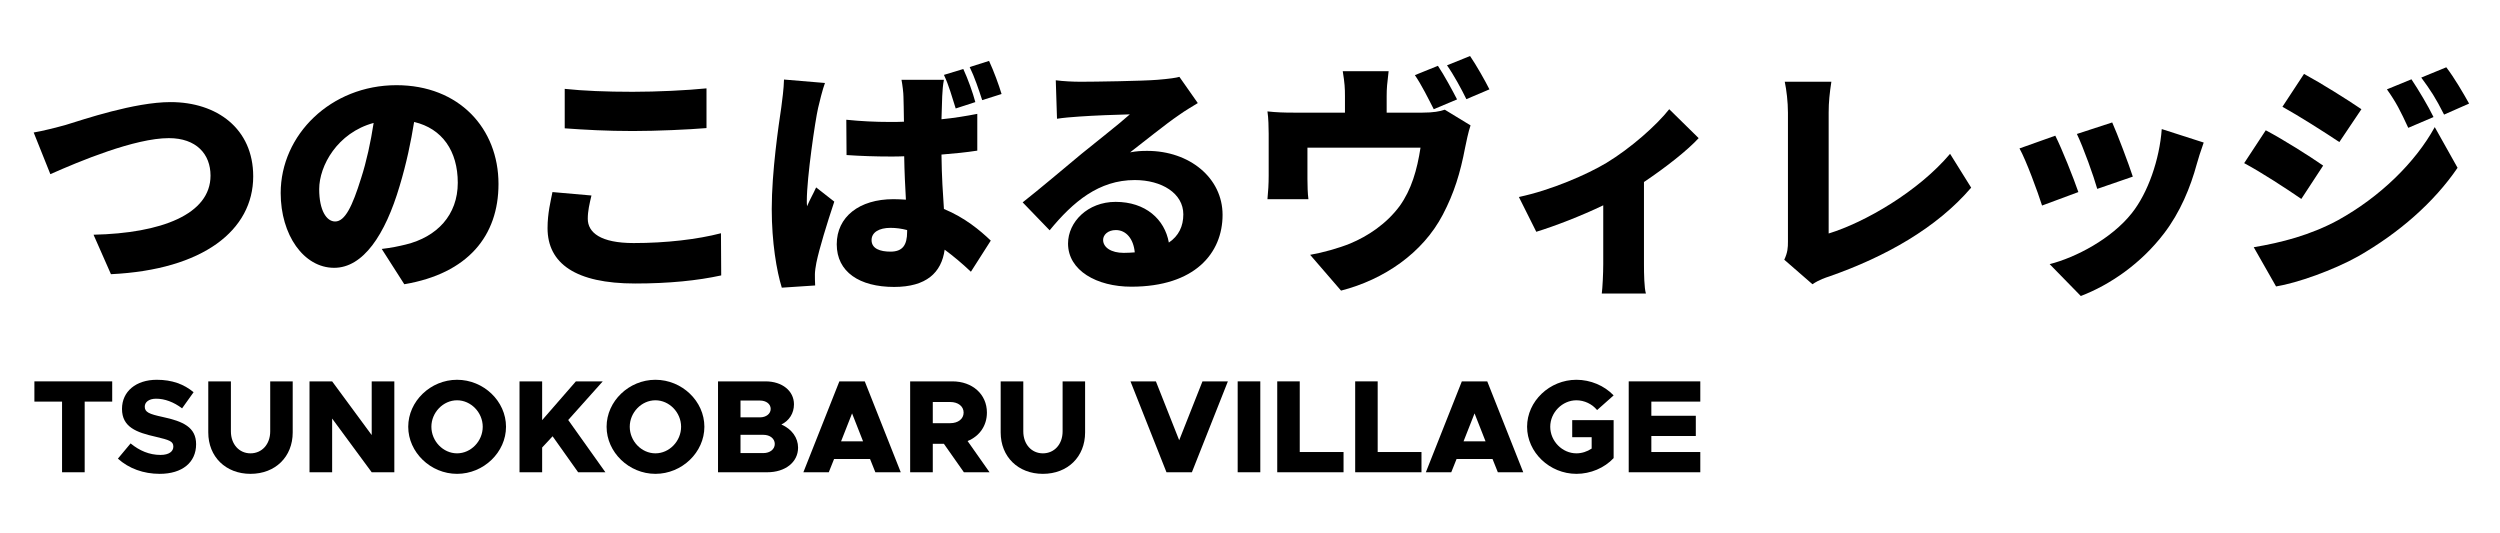 <?xml version="1.0" encoding="UTF-8" standalone="no"?>
<!DOCTYPE svg PUBLIC "-//W3C//DTD SVG 1.1//EN" "http://www.w3.org/Graphics/SVG/1.1/DTD/svg11.dtd">
<svg width="100%" height="100%" viewBox="0 0 469 100" version="1.1" xmlns="http://www.w3.org/2000/svg" xmlns:xlink="http://www.w3.org/1999/xlink" xml:space="preserve" xmlns:serif="http://www.serif.com/" style="fill-rule:evenodd;clip-rule:evenodd;stroke-linejoin:round;stroke-miterlimit:2;">
    <g transform="matrix(0.796,0,0,0.616,-43.613,23.749)">
        <g transform="matrix(2.292,0,0,1.439,-357.99,56.961)">
            <path d="M186.477,33.572L188.803,33.572L188.803,18.62L191.634,18.62L191.634,14.336L183.633,14.336L183.633,18.62L186.477,18.62L186.477,33.572Z" style="fill-rule:nonzero;"/>
            <path d="M196.519,33.908C198.832,33.908 200.261,31.5 200.261,27.636C200.261,24.024 198.913,22.792 196.818,21.868C195.43,21.252 194.981,20.86 194.981,19.684C194.981,18.732 195.403,18.004 196.151,18.004C197.022,18.004 197.961,18.704 198.818,20.048L200.002,16.632C199.009,14.924 197.784,14 196.219,14C194.083,14 192.641,16.464 192.641,20.16C192.641,24.024 194.124,25.144 196.124,26.068C197.485,26.74 197.92,26.992 197.92,28.14C197.92,29.176 197.471,29.904 196.6,29.904C195.457,29.904 194.437,29.008 193.525,27.468L192.219,30.688C193.348,32.788 194.859,33.908 196.519,33.908Z" style="fill-rule:nonzero;"/>
            <path d="M205.853,33.908C208.411,33.908 210.194,30.296 210.194,25.144L210.194,14.336L207.881,14.336L207.881,24.92C207.881,27.636 207.037,29.568 205.853,29.568C204.683,29.568 203.839,27.636 203.839,24.92L203.839,14.336L201.512,14.336L201.512,25.144C201.512,30.296 203.309,33.908 205.853,33.908Z" style="fill-rule:nonzero;"/>
            <path d="M211.922,33.572L214.249,33.572L214.249,22.204L218.317,33.572L220.644,33.572L220.644,14.336L218.317,14.336L218.317,25.704L214.249,14.336L211.922,14.336L211.922,33.572Z" style="fill-rule:nonzero;"/>
            <path d="M227.094,33.908C229.829,33.908 232.128,29.344 232.128,23.94C232.128,18.536 229.829,14 227.094,14C224.372,14 222.073,18.536 222.073,23.94C222.073,29.344 224.372,33.908 227.094,33.908ZM227.094,29.568C225.665,29.568 224.454,26.992 224.454,23.94C224.454,20.916 225.665,18.34 227.094,18.34C228.522,18.34 229.734,20.916 229.734,23.94C229.734,26.992 228.522,29.568 227.094,29.568Z" style="fill-rule:nonzero;"/>
            <path d="M233.516,33.572L235.843,33.572L235.843,28.336L236.918,25.956L239.544,33.572L242.347,33.572L238.524,22.512L242.075,14.336L239.313,14.336L235.843,22.54L235.843,14.336L233.516,14.336L233.516,33.572Z" style="fill-rule:nonzero;"/>
            <path d="M247.491,33.908C250.226,33.908 252.525,29.344 252.525,23.94C252.525,18.536 250.226,14 247.491,14C244.769,14 242.47,18.536 242.47,23.94C242.47,29.344 244.769,33.908 247.491,33.908ZM247.491,29.568C246.062,29.568 244.851,26.992 244.851,23.94C244.851,20.916 246.062,18.34 247.491,18.34C248.92,18.34 250.131,20.916 250.131,23.94C250.131,26.992 248.92,29.568 247.491,29.568Z" style="fill-rule:nonzero;"/>
            <path d="M253.927,33.572L258.989,33.572C260.839,33.572 262.159,31.444 262.159,28.364C262.159,26.264 261.52,24.444 260.445,23.464C261.261,22.624 261.737,21.084 261.737,19.18C261.737,16.38 260.54,14.336 258.812,14.336L253.927,14.336L253.927,33.572ZM256.24,21.952L256.24,18.396L258.24,18.396C258.88,18.396 259.343,19.124 259.343,20.16C259.343,21.196 258.88,21.952 258.24,21.952L256.24,21.952ZM256.24,29.512L256.24,25.648L258.594,25.648C259.275,25.648 259.764,26.46 259.764,27.58C259.764,28.7 259.275,29.512 258.594,29.512L256.24,29.512Z" style="fill-rule:nonzero;"/>
            <path d="M270.106,33.572L272.718,33.572L269.017,14.336L266.405,14.336L262.704,33.572L265.316,33.572L265.86,30.772L269.561,30.772L270.106,33.572ZM266.582,27.02L267.711,21.112L268.84,27.02L266.582,27.02Z" style="fill-rule:nonzero;"/>
            <path d="M281.849,33.572L279.59,26.964C280.801,25.956 281.577,23.744 281.577,20.944C281.577,17.052 280.08,14.336 278.025,14.336L273.684,14.336L273.684,33.572L276.011,33.572L276.011,27.552L277.154,27.552L279.209,33.572L281.849,33.572ZM276.011,18.704L277.807,18.704C278.61,18.704 279.182,19.6 279.182,20.944C279.182,22.288 278.61,23.184 277.807,23.184L276.011,23.184L276.011,18.704Z" style="fill-rule:nonzero;"/>
            <path d="M287.332,33.908C289.89,33.908 291.673,30.296 291.673,25.144L291.673,14.336L289.36,14.336L289.36,24.92C289.36,27.636 288.516,29.568 287.332,29.568C286.162,29.568 285.318,27.636 285.318,24.92L285.318,14.336L282.992,14.336L282.992,25.144C282.992,30.296 284.788,33.908 287.332,33.908Z" style="fill-rule:nonzero;"/>
            <path d="M303.742,14.336L301.348,26.796L298.953,14.336L296.34,14.336L300.041,33.572L302.654,33.572L306.355,14.336L303.742,14.336Z" style="fill-rule:nonzero;"/>
            <rect x="307.362" y="14.336" width="2.327" height="19.236" style="fill-rule:nonzero;"/>
            <path d="M313.744,29.288L313.744,14.336L311.43,14.336L311.43,33.572L318.248,33.572L318.248,29.288L313.744,29.288Z" style="fill-rule:nonzero;"/>
            <path d="M321.758,29.288L321.758,14.336L319.445,14.336L319.445,33.572L326.262,33.572L326.262,29.288L321.758,29.288Z" style="fill-rule:nonzero;"/>
            <path d="M334.114,33.572L336.726,33.572L333.025,14.336L330.412,14.336L326.711,33.572L329.324,33.572L329.868,30.772L333.569,30.772L334.114,33.572ZM330.589,27.02L331.719,21.112L332.848,27.02L330.589,27.02Z" style="fill-rule:nonzero;"/>
            <path d="M341.761,26.152L343.761,26.152L343.761,28.56C343.298,29.204 342.74,29.568 342.196,29.568C340.74,29.568 339.502,26.992 339.502,23.94C339.502,20.916 340.74,18.34 342.196,18.34C342.999,18.34 343.815,19.124 344.319,20.412L346.02,17.304C345.067,15.232 343.638,14 342.196,14C339.434,14 337.121,18.536 337.121,23.94C337.121,29.344 339.434,33.908 342.196,33.908C343.638,33.908 345.067,32.676 346.02,30.576L346.02,22.54L341.761,22.54L341.761,26.152Z" style="fill-rule:nonzero;"/>
            <path d="M354.932,18.62L354.932,14.336L347.571,14.336L347.571,33.572L354.932,33.572L354.932,29.288L349.898,29.288L349.898,25.9L354.47,25.9L354.47,21.616L349.898,21.616L349.898,18.62L354.932,18.62Z" style="fill-rule:nonzero;"/>
        </g>
        <g transform="matrix(1.425,0,0,1.623,-233.037,-15.822)">
            <path d="M207.555,10.856L210.313,18.676C215.141,16.238 224.309,11.914 229.907,11.914C234.451,11.914 236.803,14.904 236.803,18.952C236.803,26.22 228.649,29.762 217.453,30.038L220.333,37.444C235.627,36.616 243.862,29.164 243.862,19.09C243.862,10.12 237.858,5.152 230.191,5.152C224.228,5.152 215.79,8.418 212.869,9.43C211.409,9.89 209.056,10.58 207.555,10.856Z" style="fill-rule:nonzero;"/>
            <path d="M284.429,20.516C284.429,10.074 277.898,1.978 267.553,1.978C256.722,1.978 248.406,11.27 248.406,22.218C248.406,30.084 252.219,36.248 257.249,36.248C262.036,36.248 265.687,30.084 268.081,20.884C269.216,16.606 269.947,12.604 270.474,8.878C275.139,10.12 277.695,14.352 277.695,20.286C277.695,26.358 274.247,30.452 269.095,31.878C267.918,32.2 266.823,32.476 265.119,32.706L268.851,39.33C279.399,37.306 284.429,30.222 284.429,20.516ZM254.775,21.482C254.775,17.112 257.777,10.902 263.78,9.062C263.294,12.65 262.604,16.284 261.711,19.412C260.251,24.748 259.034,27.554 257.411,27.554C255.992,27.554 254.775,25.484 254.775,21.482Z" style="fill-rule:nonzero;"/>
            <path d="M295.382,2.668L295.382,10.074C298.749,10.35 302.319,10.58 306.66,10.58C310.595,10.58 315.949,10.304 318.83,10.028L318.83,2.576C315.625,2.944 310.676,3.22 306.619,3.22C302.238,3.22 298.425,3.036 295.382,2.668ZM299.804,22.678L293.354,22.034C293.07,23.69 292.542,25.99 292.542,28.796C292.542,35.42 297.167,39.192 307.025,39.192C312.664,39.192 317.369,38.64 321.264,37.674L321.223,29.762C317.329,30.912 312.177,31.602 306.781,31.602C301.305,31.602 299.195,29.624 299.195,27.048C299.195,25.576 299.479,24.242 299.804,22.678Z" style="fill-rule:nonzero;"/>
            <path d="M346.131,31.05C346.131,29.578 347.389,28.75 349.255,28.75C350.188,28.75 351.08,28.888 352.013,29.164L352.013,29.486C352.013,32.016 351.243,33.212 349.255,33.212C347.551,33.212 346.131,32.66 346.131,31.05ZM358.099,0.966L351.08,0.966C351.243,1.932 351.405,3.45 351.405,4.14C351.446,4.968 351.446,6.67 351.486,8.832C350.715,8.878 349.945,8.878 349.174,8.878C346.74,8.878 344.306,8.74 341.953,8.464L341.993,15.088C344.387,15.272 346.821,15.364 349.214,15.364C349.985,15.364 350.756,15.364 351.527,15.318C351.567,18.216 351.689,21.022 351.811,23.46C351.121,23.414 350.431,23.368 349.742,23.368C344.103,23.368 340.371,26.68 340.371,31.832C340.371,37.03 344.143,39.836 349.863,39.836C355.178,39.836 357.693,37.168 358.22,32.844C359.599,33.994 361.06,35.374 362.561,36.984L365.847,31.142C364.062,29.21 361.547,26.818 358.099,25.208C357.936,22.494 357.733,19.182 357.693,14.996C359.762,14.812 361.79,14.582 363.616,14.26L363.616,7.36C361.75,7.774 359.762,8.142 357.693,8.372C357.733,6.486 357.774,4.922 357.815,4.048C357.855,3.036 357.936,1.84 358.099,0.966ZM338.424,1.564L331.649,0.92C331.608,2.668 331.365,4.738 331.203,6.118C330.756,9.522 329.621,18.17 329.621,25.208C329.621,31.464 330.432,36.846 331.284,39.974L336.801,39.56C336.76,38.778 336.76,37.95 336.76,37.444C336.76,36.984 336.882,35.926 337.004,35.282C337.491,32.614 338.748,27.968 339.965,23.828L336.963,21.16C336.436,22.494 335.949,23.368 335.462,24.702C335.422,24.518 335.422,23.782 335.422,23.644C335.422,19.366 336.801,8.648 337.288,6.256C337.45,5.428 338.058,2.622 338.424,1.564ZM361.303,-1.058L358.099,0.046C358.91,1.978 359.478,4.324 360.046,6.348L363.291,5.152C362.885,3.404 362.074,0.828 361.303,-1.058ZM365.563,-2.576L362.358,-1.426C363.169,0.46 363.859,2.806 364.427,4.784L367.632,3.634C367.186,1.932 366.334,-0.69 365.563,-2.576Z" style="fill-rule:nonzero;"/>
            <path d="M384.426,31.004C384.426,30.084 385.197,29.164 386.536,29.164C388.24,29.164 389.457,30.82 389.66,33.35C389.092,33.396 388.483,33.442 387.834,33.442C385.765,33.442 384.426,32.43 384.426,31.004ZM376.597,1.058L376.8,8.28C377.773,8.096 379.234,7.958 380.451,7.866C382.642,7.682 386.82,7.498 388.848,7.452C386.901,9.43 383.128,12.742 380.857,14.858C378.463,17.112 373.717,21.666 371.121,23.966L375.583,29.21C379.477,23.828 383.737,19.78 389.66,19.78C394.122,19.78 397.692,22.264 397.692,26.22C397.692,28.474 396.921,30.268 395.298,31.51C394.609,27.14 391.445,23.874 386.495,23.874C381.871,23.874 378.625,27.646 378.625,31.694C378.625,36.754 383.372,39.79 389.092,39.79C399.598,39.79 404.183,33.488 404.183,26.312C404.183,19.366 398.706,14.306 391.729,14.306C390.755,14.306 389.944,14.352 388.889,14.582C391.12,12.65 394.69,9.338 396.962,7.59C397.976,6.762 399.031,6.072 400.085,5.336L397.043,0.414C396.515,0.598 395.38,0.782 393.432,0.966C391.039,1.196 382.925,1.334 380.735,1.334C379.396,1.334 377.855,1.242 376.597,1.058Z" style="fill-rule:nonzero;"/>
            <path d="M439.8,-1.656L435.987,0.092C437.082,1.886 438.259,4.6 439.111,6.486L442.965,4.646C442.234,3.036 440.814,0.046 439.8,-1.656ZM445.115,-3.496L441.301,-1.748C442.397,0 443.695,2.714 444.506,4.6L448.319,2.76C447.63,1.196 446.169,-1.748 445.115,-3.496ZM431.646,-0.644L424.06,-0.644C424.385,1.656 424.425,2.53 424.425,4.048L424.425,7.13L415.947,7.13C414.324,7.13 413.107,7.084 411.606,6.9C411.769,8.05 411.809,10.028 411.809,11.086L411.809,18.998C411.809,20.424 411.728,22.034 411.606,23.368L418.381,23.368C418.259,22.356 418.219,20.746 418.219,19.596L418.219,13.708L436.92,13.708C436.352,17.894 435.419,21.574 433.472,24.656C431.281,28.014 428.198,30.314 425.277,31.694C423.371,32.568 420.774,33.396 418.665,33.81L423.776,40.526C430.876,38.456 437.285,33.488 440.612,26.266C442.478,22.218 443.492,18.492 444.303,13.662C444.466,12.742 444.831,10.718 445.196,9.522L440.936,6.578C440.125,6.9 439.03,7.13 437.245,7.13L431.322,7.13L431.322,4.048C431.322,2.53 431.403,1.656 431.646,-0.644Z" style="fill-rule:nonzero;"/>
            <path d="M453.187,22.954L456.068,29.486C459.11,28.428 463.532,26.496 467.142,24.518L467.142,35.558C467.142,37.306 467.021,40.066 466.899,41.078L474.201,41.078C473.917,40.066 473.877,37.306 473.877,35.558L473.877,20.148C477.446,17.434 481.016,14.26 482.923,11.914L478.055,6.486C475.945,9.522 471.686,13.8 467.67,16.56C464.506,18.722 458.461,21.712 453.187,22.954Z" style="fill-rule:nonzero;"/>
            <path d="M497.081,34.73L501.746,39.33C502.882,38.456 503.937,38.088 504.545,37.858C513.794,34.178 522.273,28.796 527.993,21.206L524.504,14.858C519.23,21.942 510.387,27.738 504.423,29.808L504.423,7.13C504.423,5.106 504.586,3.45 504.87,1.334L497.162,1.334C497.446,2.852 497.689,5.106 497.689,7.13L497.689,31.326C497.689,32.476 497.649,33.35 497.081,34.73Z" style="fill-rule:nonzero;"/>
            <path d="M551.319,8.97L545.477,11.132C546.572,13.708 548.276,19.136 548.844,21.436L554.726,19.136C554.118,16.974 552.13,10.994 551.319,8.97ZM566.45,12.742L559.513,10.212C559.148,15.916 557.242,22.172 554.564,25.99C551.197,30.82 545.274,34.316 540.974,35.558L546.126,41.538C550.994,39.422 556.106,35.42 559.878,29.808C562.556,25.852 564.26,21.16 565.314,16.744C565.598,15.64 565.882,14.536 566.45,12.742ZM541.907,11.454L535.985,13.846C537.08,16.054 539.027,22.08 539.717,24.564L545.721,22.034C544.909,19.366 543.043,14.03 541.907,11.454Z" style="fill-rule:nonzero;"/>
            <path d="M600.81,0.874L596.754,2.76C598.336,5.29 598.985,6.808 600.283,9.982L604.461,7.958C603.569,5.888 602.027,2.944 600.81,0.874ZM606.571,-1.38L602.433,0.552C604.015,2.99 604.786,4.324 606.206,7.498L610.344,5.428C609.37,3.45 607.91,0.598 606.571,-1.38ZM583.042,-0.138L579.472,6.026C582.312,7.82 586.45,10.81 588.884,12.65L592.535,6.486C590.222,4.692 585.882,1.61 583.042,-0.138ZM574.726,32.384L578.418,39.744C581.906,39.1 587.87,36.708 592.007,34.086C598.742,29.716 604.543,23.966 608.437,17.48L604.664,9.844C601.46,16.468 595.618,22.954 588.64,27.324C584.056,30.13 579.31,31.51 574.726,32.384ZM576.714,10.442L573.144,16.606C576.024,18.354 580.121,21.39 582.596,23.322L586.206,17.066C583.935,15.272 579.635,12.19 576.714,10.442Z" style="fill-rule:nonzero;"/>
        </g>
    </g>
</svg>
